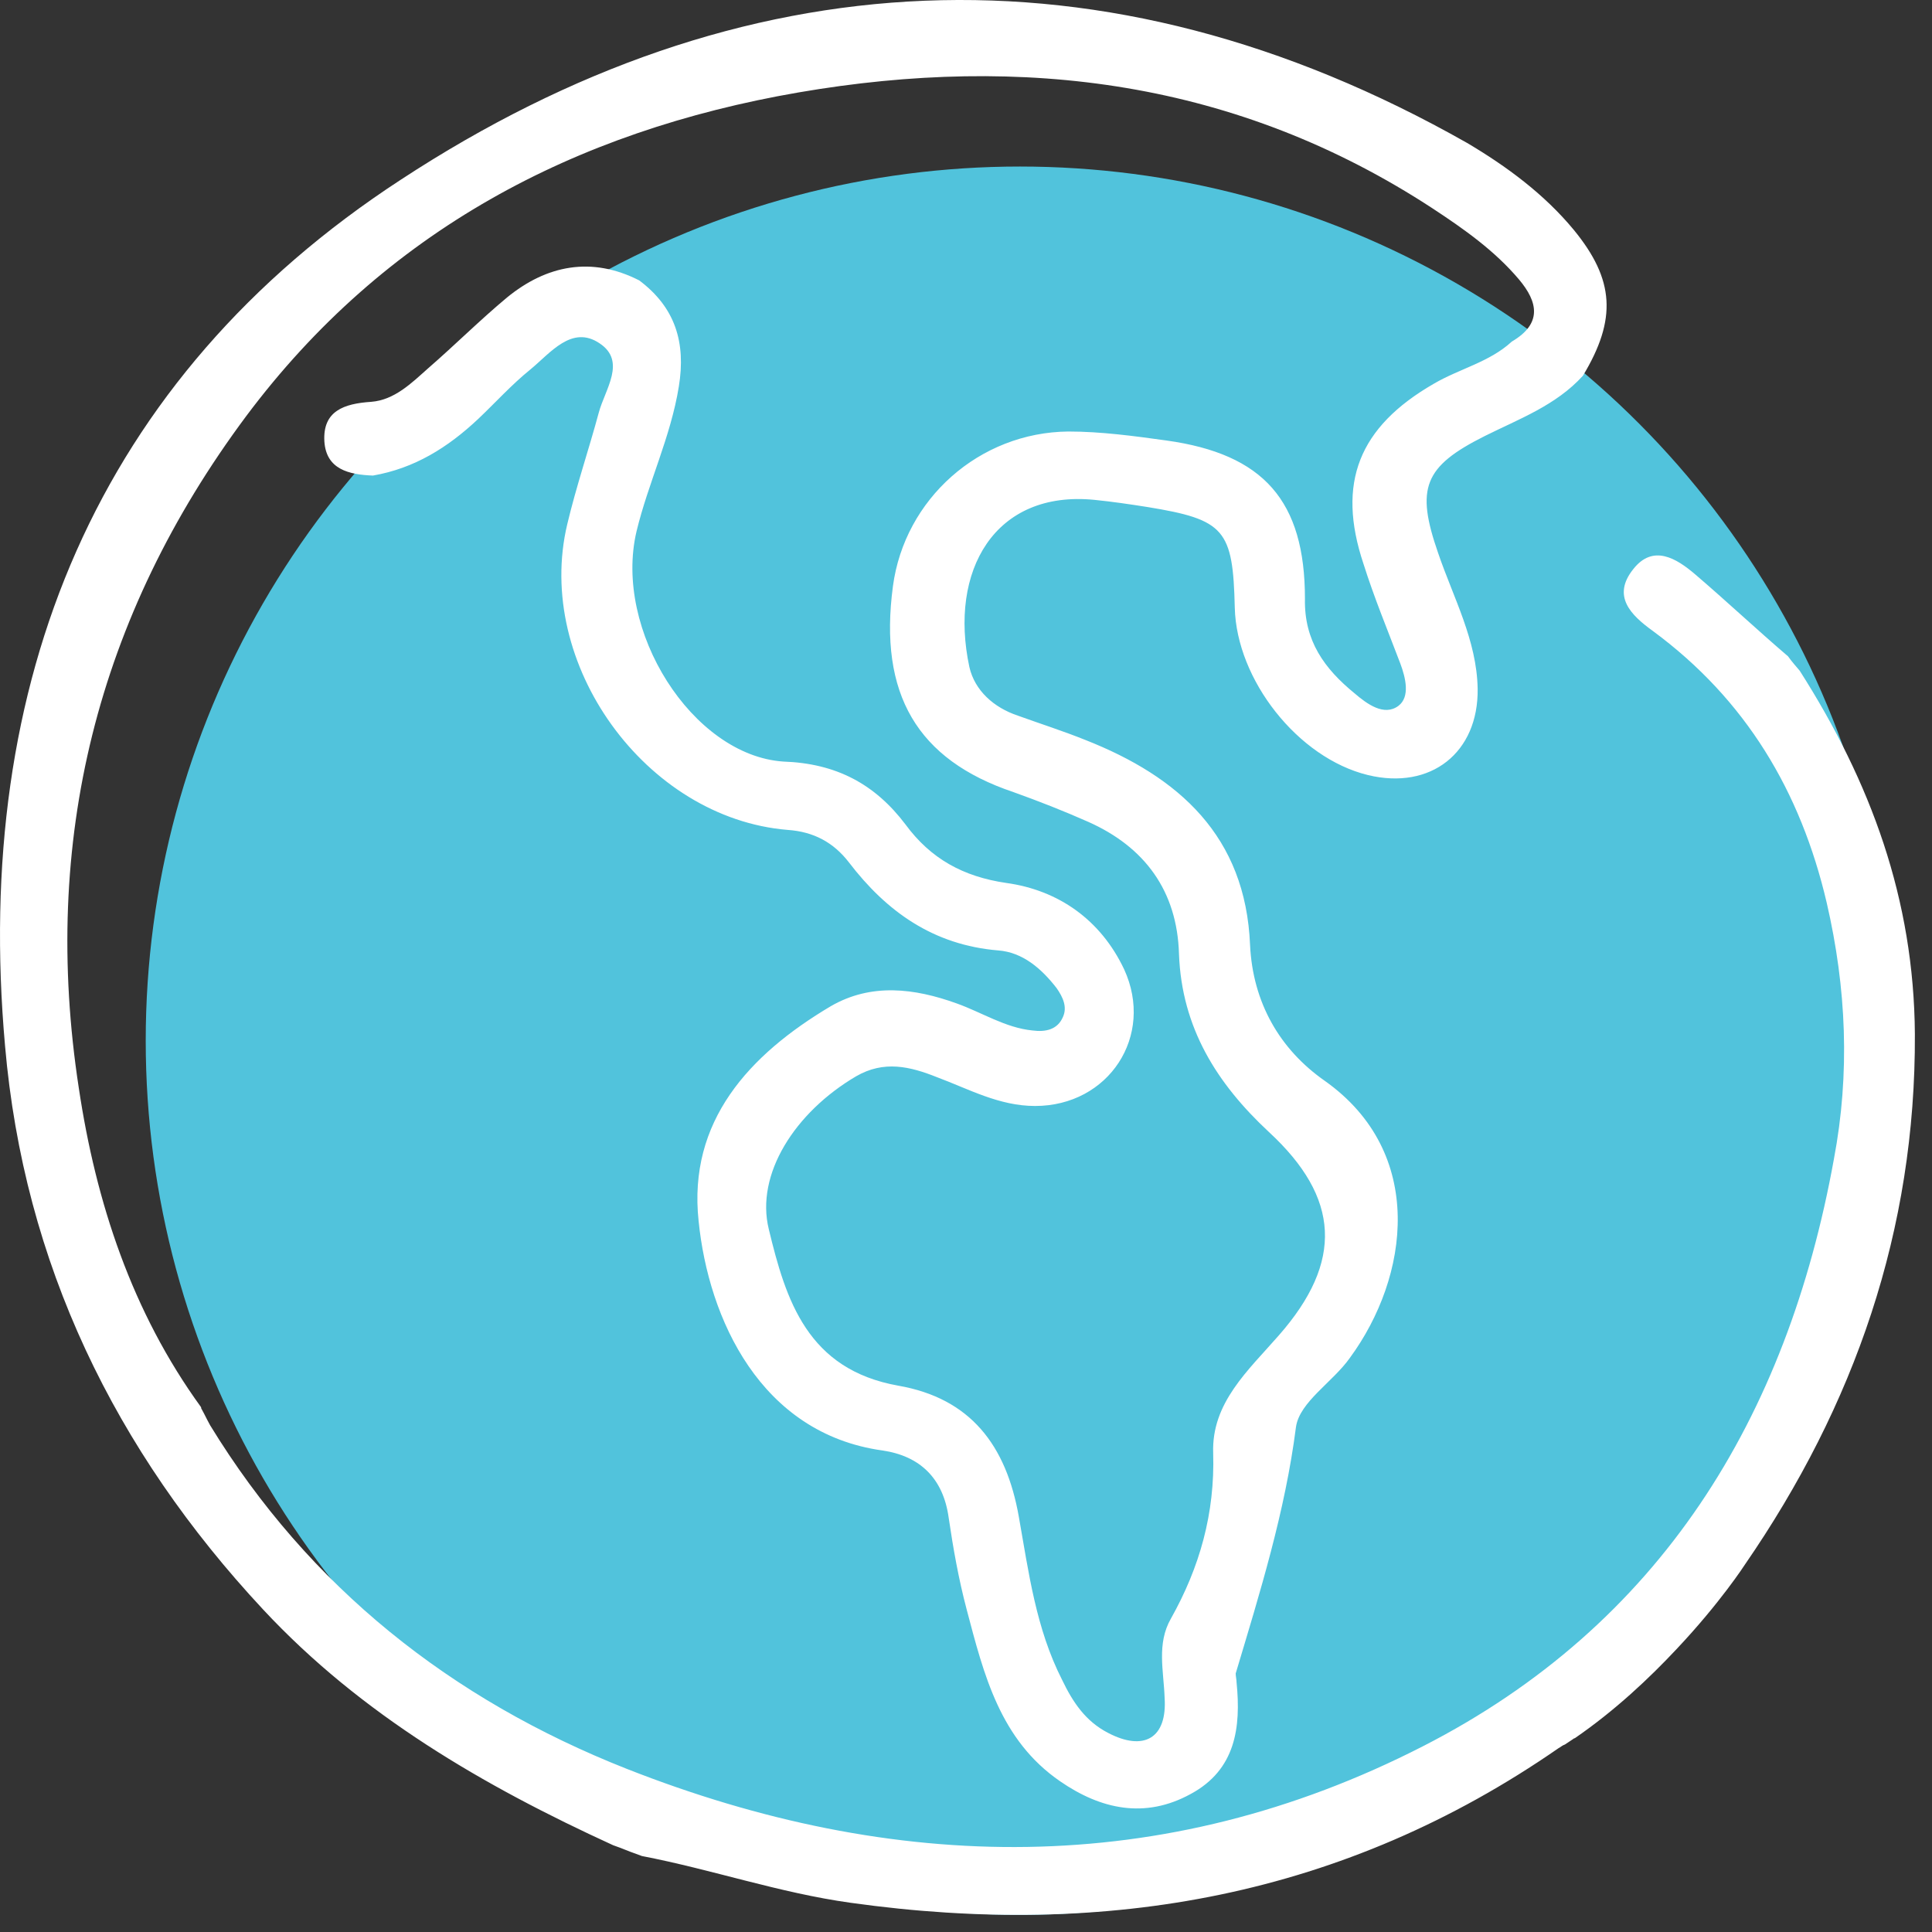 <svg width="66" height="66" viewBox="0 0 66 66" fill="none" xmlns="http://www.w3.org/2000/svg">
<rect x="0" y="0" width="66" height="66" fill="#333333" stroke="none"/>
<circle cx="34.841" cy="35.552" r="29.863" fill="#51C3DC"/>
<path d="M53.245 59.718C53.307 59.688 53.368 59.626 53.46 59.595C53.553 59.534 53.645 59.472 53.737 59.411C53.768 59.38 53.798 59.38 53.798 59.38C55.181 58.428 56.349 57.322 57.271 56.339C58.777 54.741 59.607 53.451 59.607 53.451C63.356 48.013 65.446 42.022 65.415 35.325C65.384 30.716 63.909 26.722 61.481 22.913C61.328 22.729 61.236 22.636 61.082 22.421C60.006 21.5 58.992 20.547 57.916 19.626C57.271 19.073 56.472 18.581 55.796 19.441C55.058 20.363 55.704 21.008 56.472 21.561C59.637 23.896 61.512 27.03 62.403 30.839C63.079 33.758 63.202 36.676 62.649 39.595C61.051 48.443 56.718 55.509 48.605 59.657C39.723 64.204 30.535 64.019 21.407 60.425C15.415 58.059 10.559 54.219 7.178 48.689C6.994 48.351 7.056 48.443 6.871 48.105V48.075C4.505 44.818 3.276 41.07 2.692 37.168C1.401 28.75 3.306 21.07 8.408 14.219C13.14 7.89 19.625 4.479 27.277 3.158C34.96 1.837 42.274 2.759 48.943 7.122C50.018 7.828 51.063 8.566 51.893 9.549C52.538 10.317 52.692 11.054 51.647 11.668C50.879 12.375 49.865 12.59 48.974 13.113C46.423 14.587 45.654 16.492 46.577 19.257C46.945 20.424 47.406 21.53 47.837 22.667C48.021 23.159 48.175 23.804 47.775 24.111C47.283 24.48 46.699 24.05 46.269 23.681C45.255 22.851 44.548 21.899 44.579 20.455C44.579 17.106 43.165 15.509 39.846 15.048C38.74 14.894 37.603 14.741 36.496 14.741C33.454 14.771 30.903 17.045 30.504 20.025C30.012 23.712 31.334 25.954 34.622 27.06C35.482 27.368 36.343 27.706 37.173 28.074C39.109 28.934 40.215 30.44 40.276 32.59C40.369 35.11 41.567 37.014 43.35 38.673C45.777 40.916 45.9 43.097 43.688 45.617C42.643 46.815 41.383 47.921 41.444 49.641C41.506 51.7 40.983 53.543 40 55.294C39.508 56.154 39.754 57.076 39.785 57.998C39.877 59.38 39.078 59.841 37.849 59.196C37.08 58.797 36.65 58.151 36.281 57.383C35.39 55.632 35.144 53.727 34.806 51.823C34.376 49.365 33.147 47.767 30.688 47.337C27.584 46.784 26.847 44.419 26.263 41.991C25.802 40.117 27.154 37.998 29.244 36.769C30.197 36.216 31.088 36.431 32.01 36.799C33.085 37.199 34.13 37.782 35.359 37.782C37.879 37.782 39.447 35.386 38.402 33.113C37.603 31.423 36.158 30.409 34.376 30.163C32.901 29.948 31.794 29.334 30.934 28.166C29.889 26.784 28.568 26.077 26.755 26.016C23.651 25.801 20.946 21.53 21.745 18.151C22.145 16.492 22.913 14.925 23.19 13.205C23.436 11.699 23.067 10.501 21.837 9.579C20.209 8.75 18.672 9.057 17.32 10.163C16.398 10.931 15.537 11.791 14.616 12.59C14.062 13.082 13.479 13.665 12.68 13.727C11.758 13.788 11.02 14.034 11.081 15.079C11.143 16.031 11.911 16.215 12.741 16.246C14.155 16 15.292 15.294 16.337 14.311C16.92 13.758 17.474 13.143 18.119 12.621C18.795 12.068 19.533 11.085 20.485 11.73C21.407 12.344 20.67 13.297 20.455 14.096C20.116 15.355 19.686 16.615 19.379 17.905C18.242 22.667 22.053 27.951 26.908 28.351C27.799 28.412 28.476 28.781 28.998 29.457C30.289 31.146 31.887 32.283 34.099 32.468C34.929 32.529 35.575 33.082 36.097 33.758C36.312 34.065 36.466 34.403 36.312 34.741C36.128 35.171 35.728 35.263 35.267 35.202C34.345 35.11 33.546 34.587 32.686 34.28C31.241 33.758 29.766 33.574 28.383 34.372C25.587 36.031 23.497 38.305 23.866 41.715C24.204 45.064 25.986 48.965 30.135 49.549C31.426 49.733 32.225 50.502 32.409 51.853C32.563 52.898 32.747 53.942 33.024 54.987C33.608 57.199 34.161 59.442 36.22 60.855C37.603 61.807 39.109 62.145 40.676 61.285C42.213 60.456 42.397 59.012 42.243 57.475C42.243 57.383 42.213 57.26 42.213 57.168C43.042 54.403 43.903 51.638 44.272 48.75C44.395 47.89 45.532 47.214 46.115 46.385C48.144 43.62 48.728 39.38 45.255 36.922C43.718 35.847 42.797 34.249 42.704 32.283C42.551 28.566 40.276 26.538 37.08 25.279C36.312 24.971 35.544 24.726 34.776 24.449C33.946 24.172 33.3 23.589 33.116 22.79C32.409 19.503 33.977 16.738 37.388 17.076C38.002 17.137 38.617 17.229 39.201 17.321C41.844 17.752 42.12 18.09 42.182 20.762C42.243 23.22 44.333 25.893 46.73 26.477C48.881 26.999 50.51 25.709 50.479 23.527C50.449 21.868 49.65 20.424 49.127 18.888C48.359 16.676 48.636 15.939 50.725 14.894C51.893 14.311 53.153 13.85 54.075 12.836C55.243 10.9 55.151 9.549 53.768 7.859C52.754 6.63 51.463 5.678 50.111 4.879C37.695 -2.157 25.279 -1.45 13.694 6.138C3.276 12.928 -0.935 23.312 0.172 35.724C0.817 43.159 3.921 49.549 8.992 54.987C12.341 58.581 16.521 61.009 20.946 63.036C21.469 63.221 21.161 63.128 21.93 63.405C24.327 63.866 26.632 64.665 29.059 65.002C37.818 66.231 45.931 64.787 53.245 59.718C53.245 59.718 53.245 59.749 53.245 59.718Z" fill="white"/>
</svg>
